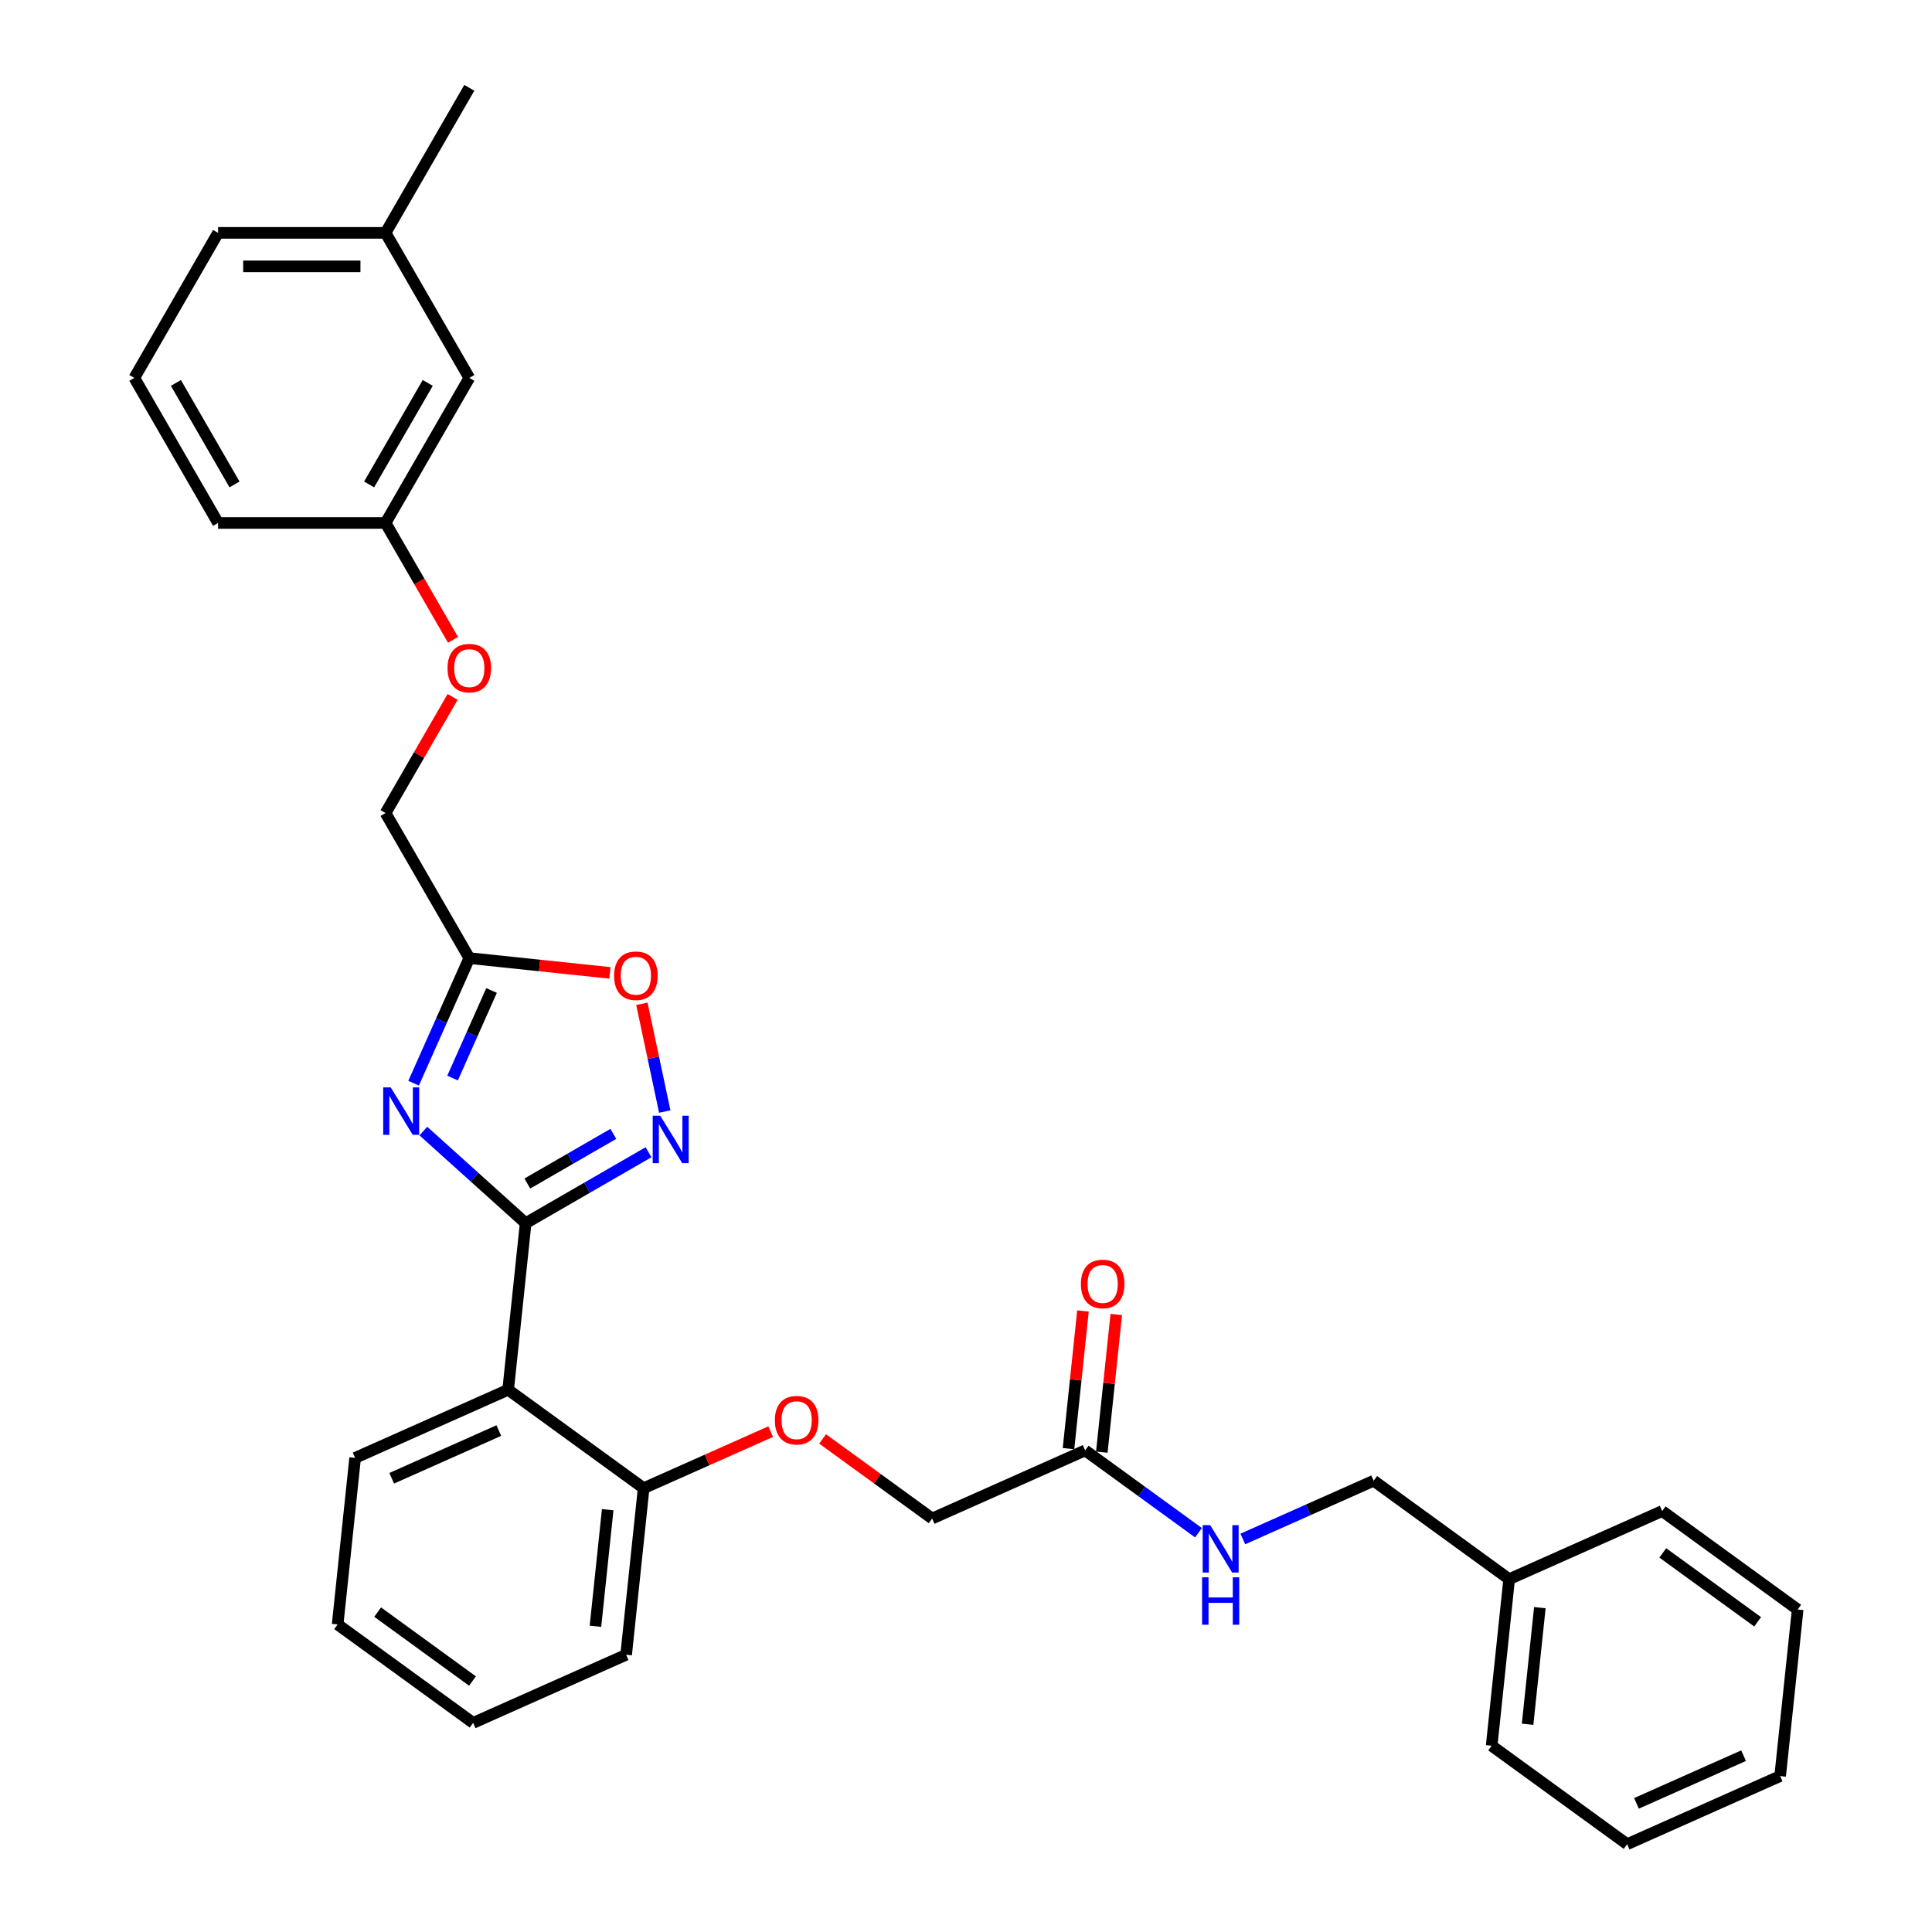 <?xml version='1.0' encoding='iso-8859-1'?>
<svg version='1.1' baseProfile='full'
              xmlns='http://www.w3.org/2000/svg'
                      xmlns:rdkit='http://www.rdkit.org/xml'
                      xmlns:xlink='http://www.w3.org/1999/xlink'
                  xml:space='preserve'
width='1000px' height='1000px' viewBox='0 0 1000 1000'>
<!-- END OF HEADER -->
<rect style='opacity:1.0;fill:#FFFFFF;stroke:none' width='1000' height='1000' x='0' y='0'> </rect>
<path class='bond-0' d='M 272.076,633.117 L 245.603,609.28' style='fill:none;fill-rule:evenodd;stroke:#000000;stroke-width:6px;stroke-linecap:butt;stroke-linejoin:miter;stroke-opacity:1' />
<path class='bond-0' d='M 245.603,609.28 L 219.13,585.444' style='fill:none;fill-rule:evenodd;stroke:#0000FF;stroke-width:6px;stroke-linecap:butt;stroke-linejoin:miter;stroke-opacity:1' />
<path class='bond-1' d='M 272.076,633.117 L 303.875,614.757' style='fill:none;fill-rule:evenodd;stroke:#000000;stroke-width:6px;stroke-linecap:butt;stroke-linejoin:miter;stroke-opacity:1' />
<path class='bond-1' d='M 303.875,614.757 L 335.674,596.398' style='fill:none;fill-rule:evenodd;stroke:#0000FF;stroke-width:6px;stroke-linecap:butt;stroke-linejoin:miter;stroke-opacity:1' />
<path class='bond-1' d='M 272.946,612.594 L 295.206,599.742' style='fill:none;fill-rule:evenodd;stroke:#000000;stroke-width:6px;stroke-linecap:butt;stroke-linejoin:miter;stroke-opacity:1' />
<path class='bond-1' d='M 295.206,599.742 L 317.465,586.891' style='fill:none;fill-rule:evenodd;stroke:#0000FF;stroke-width:6px;stroke-linecap:butt;stroke-linejoin:miter;stroke-opacity:1' />
<path class='bond-2' d='M 272.076,633.117 L 263.014,719.333' style='fill:none;fill-rule:evenodd;stroke:#000000;stroke-width:6px;stroke-linecap:butt;stroke-linejoin:miter;stroke-opacity:1' />
<path class='bond-3' d='M 214.082,560.667 L 228.497,528.29' style='fill:none;fill-rule:evenodd;stroke:#0000FF;stroke-width:6px;stroke-linecap:butt;stroke-linejoin:miter;stroke-opacity:1' />
<path class='bond-3' d='M 228.497,528.29 L 242.912,495.913' style='fill:none;fill-rule:evenodd;stroke:#000000;stroke-width:6px;stroke-linecap:butt;stroke-linejoin:miter;stroke-opacity:1' />
<path class='bond-3' d='M 234.246,558.006 L 244.336,535.342' style='fill:none;fill-rule:evenodd;stroke:#0000FF;stroke-width:6px;stroke-linecap:butt;stroke-linejoin:miter;stroke-opacity:1' />
<path class='bond-3' d='M 244.336,535.342 L 254.427,512.678' style='fill:none;fill-rule:evenodd;stroke:#000000;stroke-width:6px;stroke-linecap:butt;stroke-linejoin:miter;stroke-opacity:1' />
<path class='bond-4' d='M 344.082,575.329 L 338.156,547.449' style='fill:none;fill-rule:evenodd;stroke:#0000FF;stroke-width:6px;stroke-linecap:butt;stroke-linejoin:miter;stroke-opacity:1' />
<path class='bond-4' d='M 338.156,547.449 L 332.23,519.569' style='fill:none;fill-rule:evenodd;stroke:#FF0000;stroke-width:6px;stroke-linecap:butt;stroke-linejoin:miter;stroke-opacity:1' />
<path class='bond-6' d='M 263.014,719.333 L 333.148,770.288' style='fill:none;fill-rule:evenodd;stroke:#000000;stroke-width:6px;stroke-linecap:butt;stroke-linejoin:miter;stroke-opacity:1' />
<path class='bond-16' d='M 263.014,719.333 L 183.818,754.593' style='fill:none;fill-rule:evenodd;stroke:#000000;stroke-width:6px;stroke-linecap:butt;stroke-linejoin:miter;stroke-opacity:1' />
<path class='bond-16' d='M 258.187,740.461 L 202.749,765.143' style='fill:none;fill-rule:evenodd;stroke:#000000;stroke-width:6px;stroke-linecap:butt;stroke-linejoin:miter;stroke-opacity:1' />
<path class='bond-10' d='M 242.912,495.913 L 199.567,420.837' style='fill:none;fill-rule:evenodd;stroke:#000000;stroke-width:6px;stroke-linecap:butt;stroke-linejoin:miter;stroke-opacity:1' />
<path class='bond-31' d='M 242.912,495.913 L 279.301,499.738' style='fill:none;fill-rule:evenodd;stroke:#000000;stroke-width:6px;stroke-linecap:butt;stroke-linejoin:miter;stroke-opacity:1' />
<path class='bond-31' d='M 279.301,499.738 L 315.691,503.563' style='fill:none;fill-rule:evenodd;stroke:#FF0000;stroke-width:6px;stroke-linecap:butt;stroke-linejoin:miter;stroke-opacity:1' />
<path class='bond-5' d='M 561.675,750.723 L 482.479,785.983' style='fill:none;fill-rule:evenodd;stroke:#000000;stroke-width:6px;stroke-linecap:butt;stroke-linejoin:miter;stroke-opacity:1' />
<path class='bond-7' d='M 561.675,750.723 L 591.003,772.031' style='fill:none;fill-rule:evenodd;stroke:#000000;stroke-width:6px;stroke-linecap:butt;stroke-linejoin:miter;stroke-opacity:1' />
<path class='bond-7' d='M 591.003,772.031 L 620.331,793.34' style='fill:none;fill-rule:evenodd;stroke:#0000FF;stroke-width:6px;stroke-linecap:butt;stroke-linejoin:miter;stroke-opacity:1' />
<path class='bond-9' d='M 570.296,751.629 L 574.041,716.003' style='fill:none;fill-rule:evenodd;stroke:#000000;stroke-width:6px;stroke-linecap:butt;stroke-linejoin:miter;stroke-opacity:1' />
<path class='bond-9' d='M 574.041,716.003 L 577.785,680.376' style='fill:none;fill-rule:evenodd;stroke:#FF0000;stroke-width:6px;stroke-linecap:butt;stroke-linejoin:miter;stroke-opacity:1' />
<path class='bond-9' d='M 553.053,749.817 L 556.797,714.19' style='fill:none;fill-rule:evenodd;stroke:#000000;stroke-width:6px;stroke-linecap:butt;stroke-linejoin:miter;stroke-opacity:1' />
<path class='bond-9' d='M 556.797,714.19 L 560.542,678.564' style='fill:none;fill-rule:evenodd;stroke:#FF0000;stroke-width:6px;stroke-linecap:butt;stroke-linejoin:miter;stroke-opacity:1' />
<path class='bond-8' d='M 333.148,770.288 L 366.028,755.649' style='fill:none;fill-rule:evenodd;stroke:#000000;stroke-width:6px;stroke-linecap:butt;stroke-linejoin:miter;stroke-opacity:1' />
<path class='bond-8' d='M 366.028,755.649 L 398.907,741.01' style='fill:none;fill-rule:evenodd;stroke:#FF0000;stroke-width:6px;stroke-linecap:butt;stroke-linejoin:miter;stroke-opacity:1' />
<path class='bond-20' d='M 333.148,770.288 L 324.087,856.504' style='fill:none;fill-rule:evenodd;stroke:#000000;stroke-width:6px;stroke-linecap:butt;stroke-linejoin:miter;stroke-opacity:1' />
<path class='bond-20' d='M 314.546,781.408 L 308.203,841.759' style='fill:none;fill-rule:evenodd;stroke:#000000;stroke-width:6px;stroke-linecap:butt;stroke-linejoin:miter;stroke-opacity:1' />
<path class='bond-13' d='M 643.287,796.568 L 677.146,781.493' style='fill:none;fill-rule:evenodd;stroke:#0000FF;stroke-width:6px;stroke-linecap:butt;stroke-linejoin:miter;stroke-opacity:1' />
<path class='bond-13' d='M 677.146,781.493 L 711.005,766.418' style='fill:none;fill-rule:evenodd;stroke:#000000;stroke-width:6px;stroke-linecap:butt;stroke-linejoin:miter;stroke-opacity:1' />
<path class='bond-11' d='M 425.781,744.79 L 454.13,765.387' style='fill:none;fill-rule:evenodd;stroke:#FF0000;stroke-width:6px;stroke-linecap:butt;stroke-linejoin:miter;stroke-opacity:1' />
<path class='bond-11' d='M 454.13,765.387 L 482.479,785.983' style='fill:none;fill-rule:evenodd;stroke:#000000;stroke-width:6px;stroke-linecap:butt;stroke-linejoin:miter;stroke-opacity:1' />
<path class='bond-12' d='M 199.567,420.837 L 216.92,390.78' style='fill:none;fill-rule:evenodd;stroke:#000000;stroke-width:6px;stroke-linecap:butt;stroke-linejoin:miter;stroke-opacity:1' />
<path class='bond-12' d='M 216.92,390.78 L 234.273,360.723' style='fill:none;fill-rule:evenodd;stroke:#FF0000;stroke-width:6px;stroke-linecap:butt;stroke-linejoin:miter;stroke-opacity:1' />
<path class='bond-14' d='M 234.493,331.179 L 217.03,300.931' style='fill:none;fill-rule:evenodd;stroke:#FF0000;stroke-width:6px;stroke-linecap:butt;stroke-linejoin:miter;stroke-opacity:1' />
<path class='bond-14' d='M 217.03,300.931 L 199.567,270.684' style='fill:none;fill-rule:evenodd;stroke:#000000;stroke-width:6px;stroke-linecap:butt;stroke-linejoin:miter;stroke-opacity:1' />
<path class='bond-18' d='M 711.005,766.418 L 781.139,817.374' style='fill:none;fill-rule:evenodd;stroke:#000000;stroke-width:6px;stroke-linecap:butt;stroke-linejoin:miter;stroke-opacity:1' />
<path class='bond-15' d='M 199.567,270.684 L 242.912,195.607' style='fill:none;fill-rule:evenodd;stroke:#000000;stroke-width:6px;stroke-linecap:butt;stroke-linejoin:miter;stroke-opacity:1' />
<path class='bond-15' d='M 191.053,250.753 L 221.395,198.2' style='fill:none;fill-rule:evenodd;stroke:#000000;stroke-width:6px;stroke-linecap:butt;stroke-linejoin:miter;stroke-opacity:1' />
<path class='bond-21' d='M 199.567,270.684 L 112.876,270.684' style='fill:none;fill-rule:evenodd;stroke:#000000;stroke-width:6px;stroke-linecap:butt;stroke-linejoin:miter;stroke-opacity:1' />
<path class='bond-17' d='M 242.912,195.607 L 199.567,120.531' style='fill:none;fill-rule:evenodd;stroke:#000000;stroke-width:6px;stroke-linecap:butt;stroke-linejoin:miter;stroke-opacity:1' />
<path class='bond-26' d='M 183.818,754.593 L 174.756,840.809' style='fill:none;fill-rule:evenodd;stroke:#000000;stroke-width:6px;stroke-linecap:butt;stroke-linejoin:miter;stroke-opacity:1' />
<path class='bond-23' d='M 199.567,120.531 L 242.912,45.455' style='fill:none;fill-rule:evenodd;stroke:#000000;stroke-width:6px;stroke-linecap:butt;stroke-linejoin:miter;stroke-opacity:1' />
<path class='bond-33' d='M 199.567,120.531 L 112.876,120.531' style='fill:none;fill-rule:evenodd;stroke:#000000;stroke-width:6px;stroke-linecap:butt;stroke-linejoin:miter;stroke-opacity:1' />
<path class='bond-33' d='M 186.563,137.869 L 125.879,137.869' style='fill:none;fill-rule:evenodd;stroke:#000000;stroke-width:6px;stroke-linecap:butt;stroke-linejoin:miter;stroke-opacity:1' />
<path class='bond-24' d='M 781.139,817.374 L 772.078,903.59' style='fill:none;fill-rule:evenodd;stroke:#000000;stroke-width:6px;stroke-linecap:butt;stroke-linejoin:miter;stroke-opacity:1' />
<path class='bond-24' d='M 797.023,832.119 L 790.68,892.47' style='fill:none;fill-rule:evenodd;stroke:#000000;stroke-width:6px;stroke-linecap:butt;stroke-linejoin:miter;stroke-opacity:1' />
<path class='bond-25' d='M 781.139,817.374 L 860.335,782.114' style='fill:none;fill-rule:evenodd;stroke:#000000;stroke-width:6px;stroke-linecap:butt;stroke-linejoin:miter;stroke-opacity:1' />
<path class='bond-19' d='M 69.53,195.607 L 112.876,270.684' style='fill:none;fill-rule:evenodd;stroke:#000000;stroke-width:6px;stroke-linecap:butt;stroke-linejoin:miter;stroke-opacity:1' />
<path class='bond-19' d='M 91.047,198.2 L 121.389,250.753' style='fill:none;fill-rule:evenodd;stroke:#000000;stroke-width:6px;stroke-linecap:butt;stroke-linejoin:miter;stroke-opacity:1' />
<path class='bond-22' d='M 69.53,195.607 L 112.876,120.531' style='fill:none;fill-rule:evenodd;stroke:#000000;stroke-width:6px;stroke-linecap:butt;stroke-linejoin:miter;stroke-opacity:1' />
<path class='bond-32' d='M 324.087,856.504 L 244.891,891.764' style='fill:none;fill-rule:evenodd;stroke:#000000;stroke-width:6px;stroke-linecap:butt;stroke-linejoin:miter;stroke-opacity:1' />
<path class='bond-29' d='M 772.078,903.59 L 842.212,954.545' style='fill:none;fill-rule:evenodd;stroke:#000000;stroke-width:6px;stroke-linecap:butt;stroke-linejoin:miter;stroke-opacity:1' />
<path class='bond-28' d='M 860.335,782.114 L 930.47,833.069' style='fill:none;fill-rule:evenodd;stroke:#000000;stroke-width:6px;stroke-linecap:butt;stroke-linejoin:miter;stroke-opacity:1' />
<path class='bond-28' d='M 860.664,803.784 L 909.758,839.453' style='fill:none;fill-rule:evenodd;stroke:#000000;stroke-width:6px;stroke-linecap:butt;stroke-linejoin:miter;stroke-opacity:1' />
<path class='bond-27' d='M 174.756,840.809 L 244.891,891.764' style='fill:none;fill-rule:evenodd;stroke:#000000;stroke-width:6px;stroke-linecap:butt;stroke-linejoin:miter;stroke-opacity:1' />
<path class='bond-27' d='M 195.467,834.425 L 244.562,870.094' style='fill:none;fill-rule:evenodd;stroke:#000000;stroke-width:6px;stroke-linecap:butt;stroke-linejoin:miter;stroke-opacity:1' />
<path class='bond-30' d='M 930.47,833.069 L 921.408,919.285' style='fill:none;fill-rule:evenodd;stroke:#000000;stroke-width:6px;stroke-linecap:butt;stroke-linejoin:miter;stroke-opacity:1' />
<path class='bond-34' d='M 842.212,954.545 L 921.408,919.285' style='fill:none;fill-rule:evenodd;stroke:#000000;stroke-width:6px;stroke-linecap:butt;stroke-linejoin:miter;stroke-opacity:1' />
<path class='bond-34' d='M 847.039,933.417 L 902.476,908.735' style='fill:none;fill-rule:evenodd;stroke:#000000;stroke-width:6px;stroke-linecap:butt;stroke-linejoin:miter;stroke-opacity:1' />
<path  class='atom-1' d='M 202.225 562.834
L 210.27 575.837
Q 211.067 577.12, 212.35 579.444
Q 213.633 581.767, 213.703 581.906
L 213.703 562.834
L 216.962 562.834
L 216.962 587.385
L 213.599 587.385
L 204.964 573.167
Q 203.959 571.503, 202.884 569.596
Q 201.843 567.688, 201.531 567.099
L 201.531 587.385
L 198.341 587.385
L 198.341 562.834
L 202.225 562.834
' fill='#0000FF'/>
<path  class='atom-2' d='M 341.725 577.496
L 349.77 590.5
Q 350.568 591.783, 351.851 594.106
Q 353.134 596.429, 353.203 596.568
L 353.203 577.496
L 356.463 577.496
L 356.463 602.047
L 353.099 602.047
L 344.465 587.829
Q 343.459 586.165, 342.384 584.258
Q 341.344 582.351, 341.032 581.761
L 341.032 602.047
L 337.841 602.047
L 337.841 577.496
L 341.725 577.496
' fill='#0000FF'/>
<path  class='atom-5' d='M 317.858 505.044
Q 317.858 499.149, 320.771 495.855
Q 323.684 492.561, 329.128 492.561
Q 334.572 492.561, 337.485 495.855
Q 340.398 499.149, 340.398 505.044
Q 340.398 511.009, 337.45 514.407
Q 334.503 517.77, 329.128 517.77
Q 323.718 517.77, 320.771 514.407
Q 317.858 511.043, 317.858 505.044
M 329.128 514.996
Q 332.873 514.996, 334.884 512.5
Q 336.93 509.968, 336.93 505.044
Q 336.93 500.224, 334.884 497.797
Q 332.873 495.335, 329.128 495.335
Q 325.383 495.335, 323.337 497.762
Q 321.326 500.19, 321.326 505.044
Q 321.326 510.003, 323.337 512.5
Q 325.383 514.996, 329.128 514.996
' fill='#FF0000'/>
<path  class='atom-8' d='M 626.382 789.403
L 634.427 802.407
Q 635.225 803.69, 636.508 806.013
Q 637.791 808.337, 637.86 808.475
L 637.86 789.403
L 641.12 789.403
L 641.12 813.954
L 637.756 813.954
L 629.121 799.737
Q 628.116 798.072, 627.041 796.165
Q 626.001 794.258, 625.689 793.668
L 625.689 813.954
L 622.498 813.954
L 622.498 789.403
L 626.382 789.403
' fill='#0000FF'/>
<path  class='atom-8' d='M 622.204 816.409
L 625.532 816.409
L 625.532 826.847
L 638.085 826.847
L 638.085 816.409
L 641.414 816.409
L 641.414 840.96
L 638.085 840.96
L 638.085 829.621
L 625.532 829.621
L 625.532 840.96
L 622.204 840.96
L 622.204 816.409
' fill='#0000FF'/>
<path  class='atom-9' d='M 401.074 735.097
Q 401.074 729.202, 403.987 725.908
Q 406.9 722.614, 412.344 722.614
Q 417.788 722.614, 420.701 725.908
Q 423.614 729.202, 423.614 735.097
Q 423.614 741.062, 420.667 744.46
Q 417.719 747.823, 412.344 747.823
Q 406.935 747.823, 403.987 744.46
Q 401.074 741.096, 401.074 735.097
M 412.344 745.049
Q 416.089 745.049, 418.1 742.553
Q 420.146 740.021, 420.146 735.097
Q 420.146 730.277, 418.1 727.85
Q 416.089 725.388, 412.344 725.388
Q 408.599 725.388, 406.553 727.815
Q 404.542 730.243, 404.542 735.097
Q 404.542 740.056, 406.553 742.553
Q 408.599 745.049, 412.344 745.049
' fill='#FF0000'/>
<path  class='atom-10' d='M 559.466 664.577
Q 559.466 658.682, 562.379 655.387
Q 565.292 652.093, 570.736 652.093
Q 576.18 652.093, 579.093 655.387
Q 582.006 658.682, 582.006 664.577
Q 582.006 670.541, 579.059 673.939
Q 576.111 677.303, 570.736 677.303
Q 565.327 677.303, 562.379 673.939
Q 559.466 670.576, 559.466 664.577
M 570.736 674.529
Q 574.481 674.529, 576.492 672.032
Q 578.538 669.501, 578.538 664.577
Q 578.538 659.757, 576.492 657.329
Q 574.481 654.867, 570.736 654.867
Q 566.991 654.867, 564.945 657.295
Q 562.934 659.722, 562.934 664.577
Q 562.934 669.535, 564.945 672.032
Q 566.991 674.529, 570.736 674.529
' fill='#FF0000'/>
<path  class='atom-13' d='M 231.642 345.83
Q 231.642 339.935, 234.555 336.64
Q 237.468 333.346, 242.912 333.346
Q 248.356 333.346, 251.269 336.64
Q 254.182 339.935, 254.182 345.83
Q 254.182 351.794, 251.234 355.192
Q 248.287 358.556, 242.912 358.556
Q 237.503 358.556, 234.555 355.192
Q 231.642 351.829, 231.642 345.83
M 242.912 355.782
Q 246.657 355.782, 248.668 353.285
Q 250.714 350.754, 250.714 345.83
Q 250.714 341.01, 248.668 338.582
Q 246.657 336.12, 242.912 336.12
Q 239.167 336.12, 237.121 338.548
Q 235.11 340.975, 235.11 345.83
Q 235.11 350.788, 237.121 353.285
Q 239.167 355.782, 242.912 355.782
' fill='#FF0000'/>
</svg>
